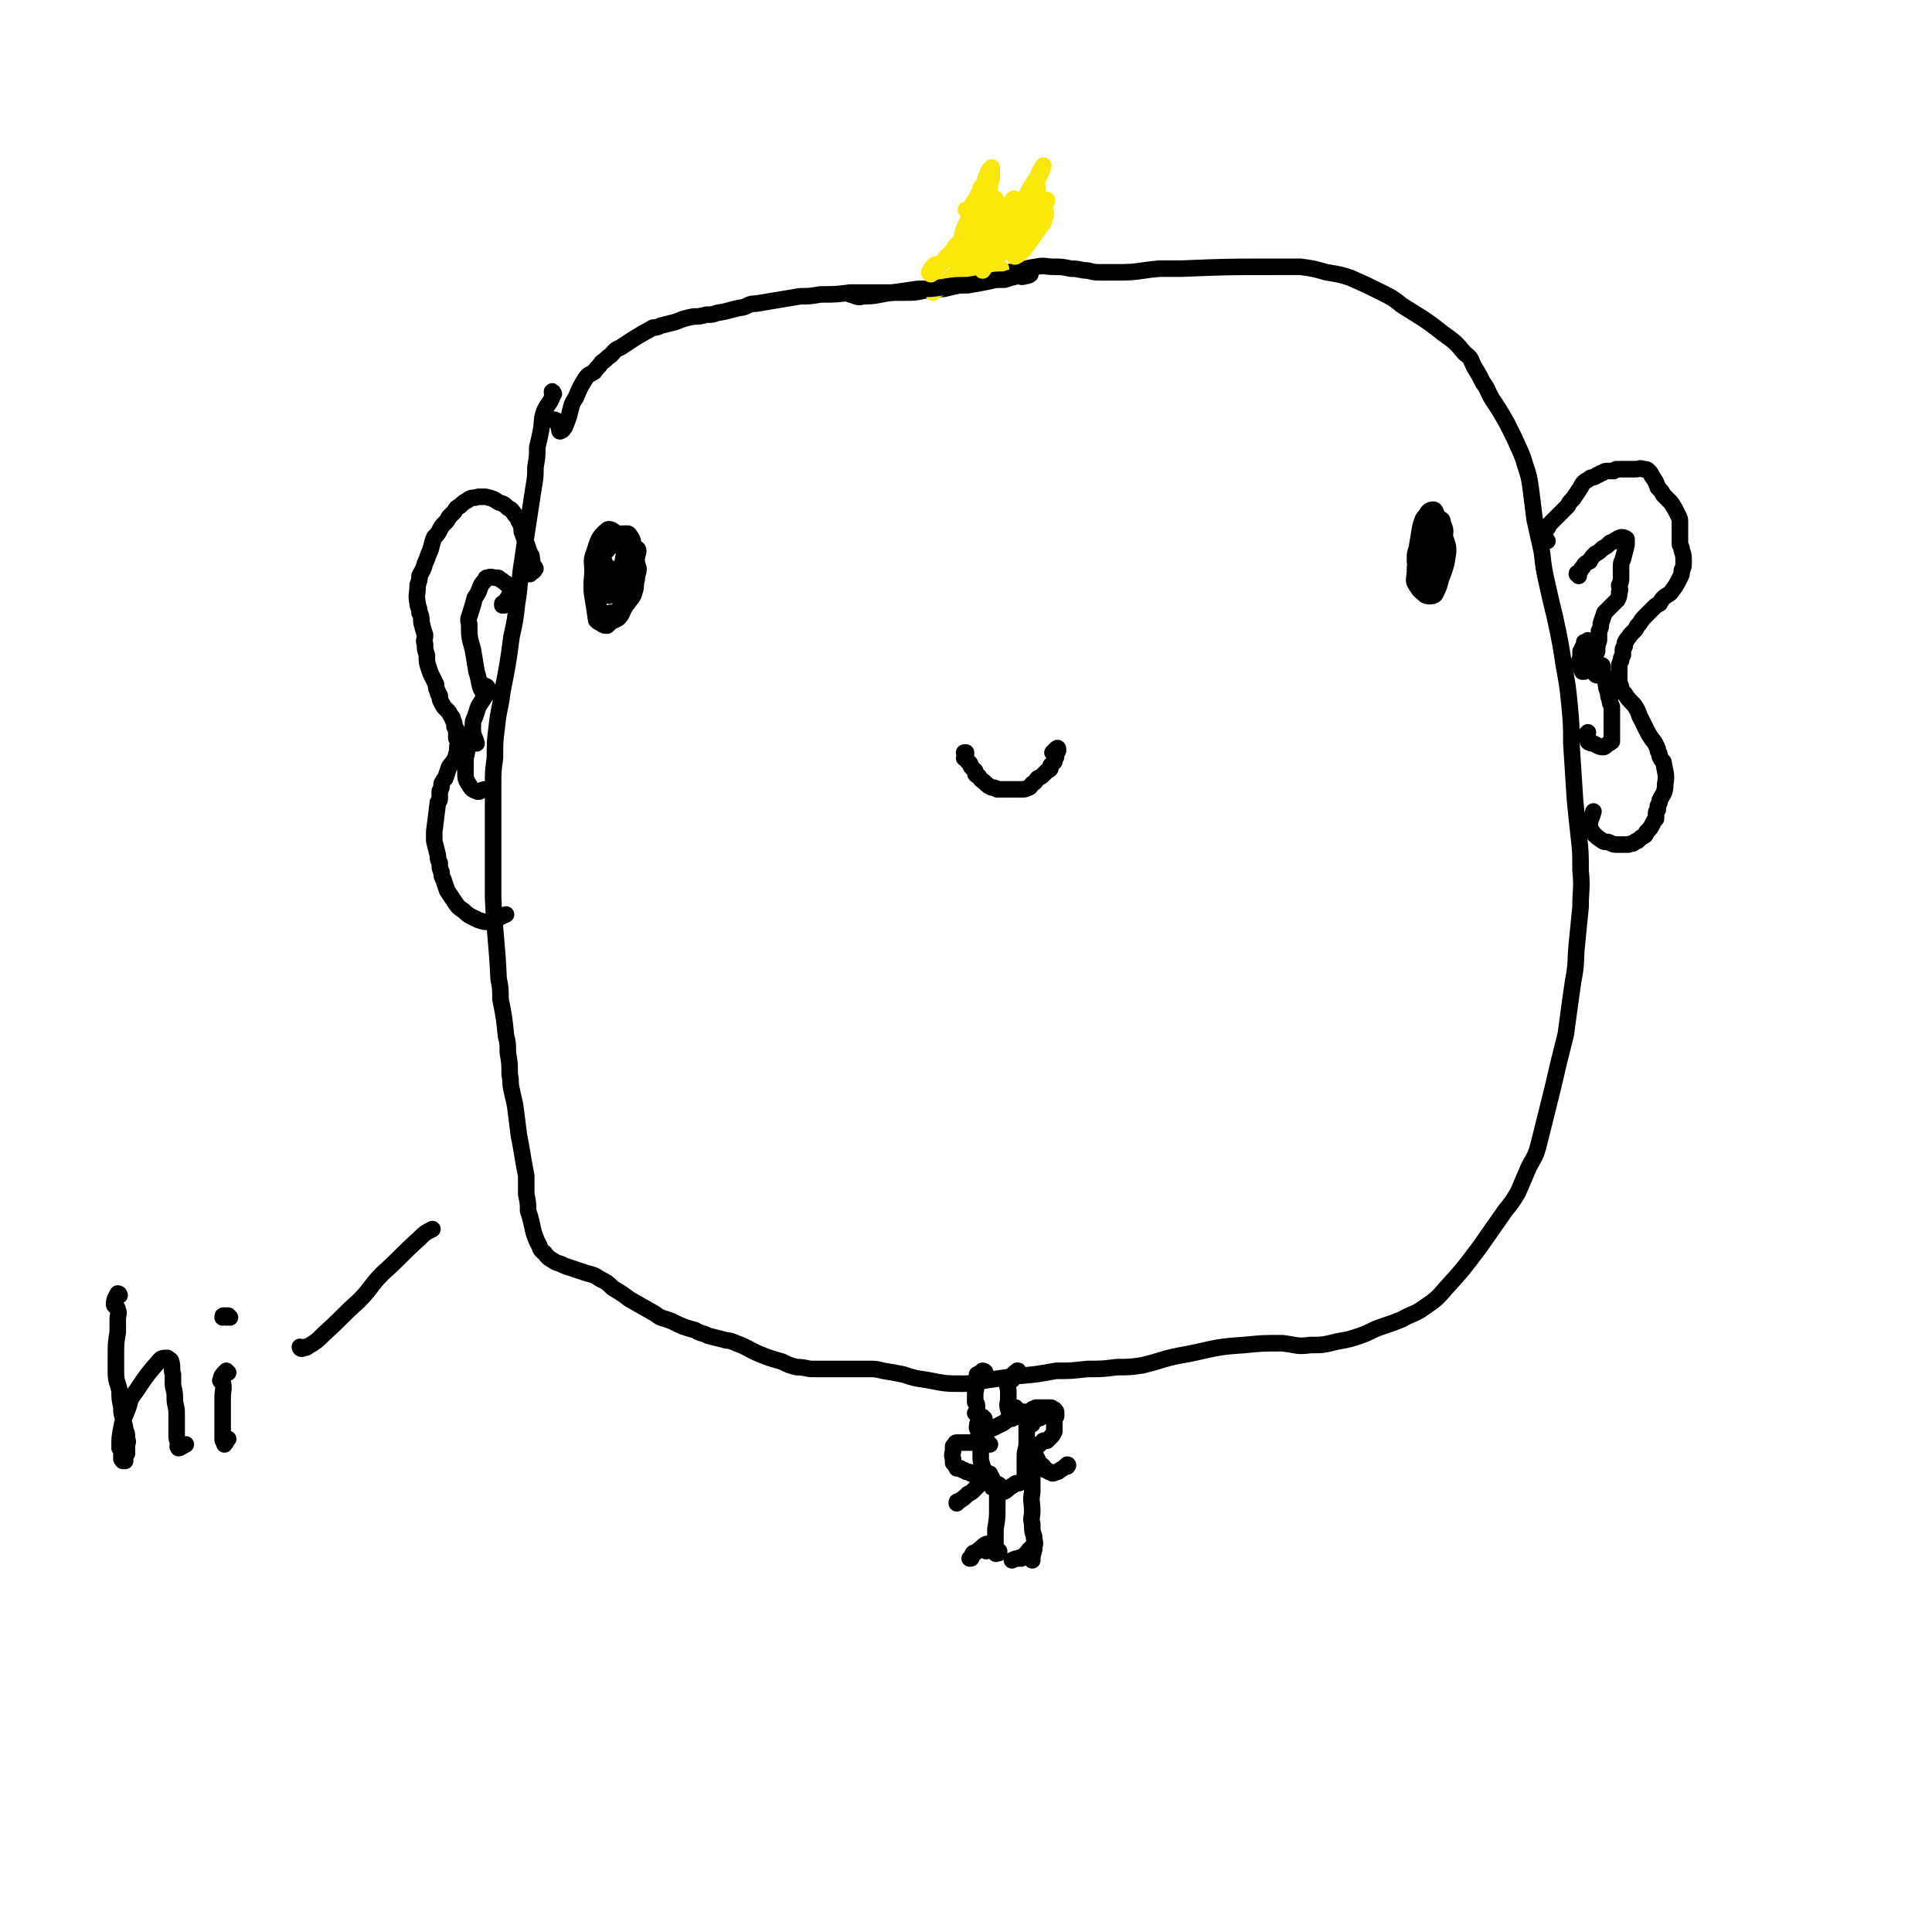 <svg viewBox='0 0 1050 1050' version='1.1' xmlns='http://www.w3.org/2000/svg' xmlns:xlink='http://www.w3.org/1999/xlink'><g fill='none' stroke='#000000' stroke-width='9' stroke-linecap='round' stroke-linejoin='round'><path d='M301,214c0,0 -1,-2 -1,-1 0,0 1,1 0,3 -1,3 -2,3 -4,7 -2,5 -1,6 -2,11 -1,5 -1,5 -2,9 0,5 0,5 -1,11 0,5 0,5 -1,11 -2,13 -2,13 -4,26 -1,6 -1,6 -2,13 -2,12 -1,12 -3,24 -1,9 -1,9 -3,18 -2,15 -2,15 -5,30 -1,9 -2,9 -3,19 -1,8 -1,8 -1,17 -1,7 -1,7 -1,15 0,7 0,7 0,15 0,7 0,7 0,14 0,10 0,10 0,20 0,6 0,6 0,12 1,22 2,22 3,44 1,5 1,5 1,11 2,10 2,10 3,20 1,4 1,4 1,9 1,6 1,6 1,12 1,4 0,4 1,8 1,5 1,4 2,9 1,8 1,8 2,16 1,5 1,5 2,11 1,6 1,6 2,11 0,5 0,5 0,10 1,5 1,5 1,9 1,3 1,3 2,7 1,5 1,5 3,10 2,3 1,4 4,6 2,3 3,3 6,5 3,1 3,1 5,2 3,1 3,1 6,2 3,1 3,1 6,2 4,1 4,1 7,3 4,2 4,2 7,5 5,3 5,3 9,6 7,4 7,4 14,8 4,3 4,2 9,4 6,3 6,3 13,5 3,2 3,1 7,3 4,1 4,1 8,2 3,1 3,0 7,2 6,2 6,3 13,6 5,2 5,2 12,4 4,2 4,2 8,3 5,0 5,1 9,1 6,0 6,0 13,0 4,0 4,0 8,0 5,0 5,0 9,0 4,0 4,0 8,1 6,1 6,1 11,2 6,2 6,2 13,3 10,2 10,2 20,2 6,0 6,-1 13,-2 7,-1 7,-1 14,-2 12,-1 12,-1 23,-3 8,0 8,0 17,-1 8,0 8,0 16,-1 7,0 7,0 14,-1 12,-3 12,-4 24,-6 15,-3 15,-4 31,-5 10,-1 10,-1 21,-1 8,1 8,2 15,1 7,0 7,0 15,-2 6,-1 6,-1 12,-3 6,-2 6,-3 12,-5 6,-2 6,-2 11,-4 5,-3 5,-2 10,-5 7,-5 8,-5 13,-11 10,-11 10,-11 19,-23 7,-10 7,-10 14,-20 4,-5 4,-5 7,-10 3,-7 3,-7 6,-14 4,-7 4,-7 6,-15 2,-8 2,-8 4,-16 3,-12 3,-12 6,-25 2,-8 2,-8 4,-16 2,-15 2,-15 4,-29 2,-10 1,-10 2,-20 1,-10 1,-10 2,-20 0,-10 1,-10 0,-20 0,-10 0,-10 -1,-19 -1,-9 -1,-9 -2,-19 -1,-15 -1,-15 -2,-31 0,-10 0,-10 -1,-21 -1,-10 -1,-10 -3,-21 -2,-13 -2,-13 -5,-27 -2,-8 -2,-8 -4,-17 -2,-9 -2,-9 -3,-18 -2,-9 -2,-9 -4,-18 -1,-8 -1,-8 -2,-16 -1,-7 -1,-7 -3,-13 -2,-7 -3,-8 -6,-15 -2,-4 -2,-4 -4,-8 -4,-7 -4,-7 -8,-13 -3,-5 -2,-5 -5,-9 -2,-4 -2,-4 -5,-9 -2,-4 -1,-4 -5,-7 -5,-6 -5,-6 -12,-11 -10,-8 -11,-8 -22,-15 -5,-4 -5,-4 -11,-7 -8,-4 -8,-4 -17,-8 -6,-2 -7,-2 -13,-3 -7,-2 -7,-2 -14,-3 -7,0 -7,0 -14,0 -26,0 -26,0 -51,1 -6,0 -6,0 -12,0 -11,1 -11,2 -22,2 -4,0 -4,0 -9,0 -4,0 -4,0 -8,-1 -4,0 -4,-1 -9,-1 -5,-1 -5,-1 -9,-1 -5,0 -5,-1 -10,0 -7,1 -7,2 -15,3 -5,1 -5,2 -9,3 -5,1 -5,2 -10,3 -8,1 -8,1 -16,3 -6,0 -6,0 -11,1 -5,1 -5,1 -10,1 -5,0 -5,0 -10,0 -4,0 -4,0 -9,0 -5,0 -5,0 -11,0 -8,1 -8,1 -16,1 -6,1 -6,1 -11,1 -12,2 -12,2 -24,4 -4,0 -4,1 -7,2 -7,1 -7,2 -14,3 -3,1 -3,1 -6,1 -4,1 -4,1 -7,1 -5,1 -5,1 -10,3 -4,1 -4,1 -8,2 -2,1 -2,1 -4,1 -9,5 -9,5 -18,11 -3,1 -3,2 -5,4 -3,2 -2,2 -5,4 -2,3 -2,2 -4,5 -3,2 -3,1 -5,4 -3,5 -3,5 -5,10 -2,3 -2,3 -3,7 -1,4 -1,4 -3,9 -1,1 -1,2 -2,2 -1,1 -1,0 -1,-1 -1,-2 0,-3 -1,-4 -1,-1 -2,-1 -3,-1 '/><path d='M329,296c0,0 -1,-1 -1,-1 0,0 0,1 0,1 2,0 3,0 3,1 0,2 -2,2 -3,5 -1,1 0,1 0,2 1,3 1,3 2,5 0,2 0,2 1,4 1,3 1,3 2,5 0,1 1,1 2,2 0,1 0,1 0,1 1,0 1,0 1,0 1,-2 0,-2 1,-4 0,-2 0,-2 1,-3 1,-2 1,-2 2,-4 2,-4 2,-4 3,-9 1,-2 1,-2 1,-5 0,-2 0,-2 -1,-4 -1,-1 -1,-2 -2,-2 -4,0 -6,0 -8,3 -5,6 -5,7 -8,15 -1,5 -1,5 0,10 0,2 1,2 2,4 1,1 1,1 3,1 1,1 1,1 2,0 1,0 1,0 2,-1 1,-1 0,-2 1,-3 1,-3 1,-3 2,-6 1,-5 1,-5 2,-11 0,-3 1,-3 0,-6 -1,-3 -1,-3 -4,-5 -1,-1 -2,-1 -4,0 -2,1 -2,2 -4,4 -2,4 -2,4 -3,8 -2,4 -2,5 -2,10 0,5 -1,5 0,11 1,6 1,6 2,13 1,1 1,1 3,2 1,1 2,1 3,1 3,-3 3,-3 5,-7 2,-3 2,-3 4,-7 1,-4 1,-4 3,-9 1,-4 1,-4 1,-8 1,-4 1,-4 0,-8 0,-3 0,-3 -2,-5 -2,-4 -3,-4 -6,-6 -2,-2 -4,-3 -5,-2 -5,4 -5,6 -7,12 -2,5 -1,5 -1,10 0,6 -1,6 0,11 1,4 1,4 2,9 1,3 1,3 3,6 1,1 1,2 3,2 3,0 4,-1 6,-2 2,-2 2,-3 3,-5 3,-5 3,-5 5,-11 1,-4 1,-4 1,-8 1,-4 1,-4 1,-8 0,-3 2,-5 0,-6 -5,-4 -8,-5 -14,-4 -3,1 -3,3 -4,7 -4,11 -4,11 -5,22 0,3 1,4 2,6 1,2 1,3 3,4 2,1 2,1 4,0 3,0 3,0 5,-1 2,-2 2,-2 4,-4 2,-3 3,-3 4,-7 1,-3 0,-3 1,-6 0,-3 1,-3 1,-6 -1,-3 -1,-4 -2,-6 -1,-1 -2,-1 -3,0 -2,1 -3,2 -4,4 -2,6 -2,7 -3,13 0,2 1,3 2,4 1,0 2,-2 2,-3 -1,-3 -1,-3 -3,-6 -1,-2 -1,-2 -2,-4 -1,-1 -1,-2 -2,-2 -1,0 -2,0 -2,1 0,0 1,0 1,1 1,2 0,2 1,4 '/><path d='M775,291c0,0 -1,-1 -1,-1 0,0 0,0 0,1 -1,3 -2,3 -3,6 -1,3 -1,4 -1,7 -1,4 -1,4 -1,7 0,3 -1,4 0,6 1,2 2,3 4,3 1,1 1,0 3,-1 1,-2 2,-2 3,-4 2,-4 2,-4 3,-8 1,-4 1,-4 1,-7 0,-4 0,-4 0,-8 0,-3 0,-3 0,-7 -1,-3 -1,-3 -2,-5 -1,-2 -1,-3 -2,-3 -2,0 -3,1 -4,3 -2,2 -2,3 -3,6 -1,6 -1,6 -2,12 -1,3 -1,3 -1,6 0,2 0,2 1,4 1,1 1,1 2,1 2,0 2,-1 3,-2 2,-1 2,-1 4,-2 1,-1 2,-1 3,-3 2,-5 3,-5 3,-11 1,-3 0,-4 -1,-7 0,-1 0,-2 -2,-2 0,-1 -1,-1 -2,-1 -1,1 -1,1 -2,3 -1,2 -1,2 -2,4 -1,4 -1,4 -2,7 -2,5 -2,5 -3,10 -1,4 -1,4 -1,7 0,3 -1,3 0,6 1,3 2,3 4,5 1,1 2,1 3,1 1,0 2,0 3,-1 2,-4 2,-4 3,-8 3,-8 3,-8 4,-15 0,-3 0,-3 -1,-6 -1,-3 -1,-3 -2,-6 -1,-1 -2,-2 -4,-2 -1,1 -1,2 -2,5 -1,3 -1,3 -2,6 -1,4 -1,4 -1,8 -1,4 0,4 -1,8 0,3 -1,3 0,5 1,2 2,3 3,2 2,0 2,-1 3,-3 1,-2 1,-2 2,-5 2,-7 3,-7 3,-15 0,-4 -1,-5 -4,-8 -1,-1 -2,-1 -3,0 -2,1 -3,2 -4,5 -1,3 -1,4 -1,6 1,1 1,0 2,0 '/><path d='M525,410c0,0 0,-1 -1,-1 0,0 1,0 1,0 0,2 -1,2 -1,3 1,1 2,1 2,2 2,1 1,2 2,3 1,1 1,1 2,2 0,2 0,2 2,3 1,2 2,2 4,4 1,1 1,1 3,2 1,0 2,0 3,1 2,0 2,0 5,0 2,0 2,0 4,0 2,0 2,0 4,0 2,0 2,0 4,-1 1,0 1,-1 2,-2 2,-1 2,-2 3,-3 2,-1 2,-1 3,-2 1,-1 1,-1 2,-2 2,-1 2,-1 2,-3 1,-1 1,-1 2,-2 0,-2 1,-2 1,-3 0,-2 0,-2 1,-3 0,-1 0,-1 0,-1 0,-1 -1,0 -1,0 -1,1 -1,1 -2,2 '/><path d='M65,704c0,0 0,-1 -1,-1 -1,2 -2,3 -2,6 0,1 2,1 2,3 1,2 0,2 0,5 0,4 0,4 0,7 -1,6 -1,6 -1,12 0,5 0,5 0,10 0,5 1,5 2,10 0,4 0,4 1,9 0,3 0,3 1,6 0,3 1,3 1,6 1,2 1,2 1,5 1,2 0,2 0,3 0,3 0,3 0,5 -1,1 -1,1 -1,3 0,0 0,0 0,1 0,0 0,0 0,0 0,0 -1,0 -1,0 0,0 0,0 0,0 -1,0 0,-1 -1,-1 0,-2 0,-2 0,-3 0,-2 0,-2 -1,-3 0,-6 0,-6 1,-11 1,-6 2,-6 4,-12 1,-4 1,-4 4,-8 6,-9 6,-9 13,-17 1,-1 2,-1 4,-1 1,1 2,1 2,2 1,3 0,4 1,7 0,3 0,3 0,6 1,4 1,4 1,7 0,4 1,4 1,8 0,3 0,3 0,7 0,2 0,2 0,5 0,2 0,2 1,4 0,1 -1,2 0,3 1,0 2,-1 4,-2 '/><path d='M124,746c0,0 -1,-1 -1,-1 -2,2 -3,3 -3,5 -1,1 1,0 1,1 1,4 0,4 0,9 0,3 0,3 0,7 0,4 0,4 0,7 0,3 0,3 0,5 0,2 0,2 0,3 0,1 0,1 1,2 0,0 0,1 0,1 1,-1 1,-2 2,-3 '/><path d='M125,716c0,0 -1,-1 -1,-1 0,0 0,0 0,0 -1,1 -1,0 -2,0 -1,0 -1,0 -1,1 0,0 0,0 0,0 1,0 1,-1 2,-1 0,0 0,0 0,1 '/><path d='M164,733c0,0 -1,-1 -1,-1 0,0 0,1 1,1 1,0 1,-1 2,-1 0,0 0,1 1,0 5,-3 5,-3 9,-7 10,-9 9,-9 19,-18 7,-7 6,-8 13,-15 10,-9 10,-10 20,-19 3,-3 3,-3 7,-5 '/></g>
<g fill='none' stroke='#FAE80B' stroke-width='9' stroke-linecap='round' stroke-linejoin='round'><path d='M507,159c0,-1 0,-1 -1,-1 0,0 1,0 1,0 1,-1 3,-2 3,-3 0,0 -2,2 -2,3 0,0 1,-1 2,-1 1,-1 1,-2 3,-3 2,-1 2,-1 4,-3 3,-3 3,-2 6,-5 2,-2 2,-2 4,-4 3,-4 3,-4 6,-7 1,-2 1,-2 2,-4 1,-2 1,-2 1,-4 1,-1 0,-1 1,-3 0,-1 0,-2 0,-3 1,-2 1,-2 1,-3 1,-2 1,-2 2,-4 0,0 0,0 0,0 0,1 1,1 0,3 0,1 0,1 -1,3 -1,1 -1,1 -2,3 -1,2 -1,2 -2,4 -2,5 -2,5 -4,10 -3,5 -3,5 -6,9 -1,2 -1,2 -1,3 -1,2 -1,2 -1,3 0,0 0,1 0,1 1,0 1,0 2,0 0,-1 0,-1 1,-1 1,-1 1,-1 2,-2 1,-1 1,-1 2,-2 2,-2 2,-2 3,-4 2,-2 2,-2 3,-3 1,-2 1,-2 2,-3 2,-2 2,-2 3,-5 1,-1 1,-1 2,-2 1,-1 1,-1 1,-2 1,-1 1,-1 1,-1 0,-1 0,-1 1,-1 0,0 0,0 0,-1 1,-1 1,-1 2,-2 1,-1 2,-1 2,-1 0,0 -1,1 -2,2 -1,1 -1,1 -2,3 -1,1 -1,1 -2,3 -1,1 -1,1 -1,2 -1,2 -2,2 -2,3 -2,2 -2,2 -3,4 -1,2 -1,2 -1,3 -1,2 -1,2 -2,3 0,1 0,1 0,2 0,0 0,0 0,1 0,0 0,1 0,1 3,0 3,0 6,-1 2,-1 1,-2 3,-3 '/></g>
<g fill='none' stroke='#000000' stroke-width='9' stroke-linecap='round' stroke-linejoin='round'><path d='M560,149c0,0 0,0 -1,-1 0,0 1,1 1,1 -1,1 -2,1 -3,1 -2,1 -2,0 -4,0 -4,1 -4,1 -7,2 -5,0 -5,0 -9,1 -5,1 -5,1 -11,2 -7,0 -7,0 -13,1 -7,1 -7,1 -14,1 -7,1 -7,1 -14,2 -8,1 -8,2 -16,2 -3,1 -3,0 -7,-1 '/><path d='M841,294c0,0 -1,-1 -1,-1 0,0 1,0 0,0 -1,1 -3,2 -3,1 0,-1 1,-2 2,-4 0,-1 0,-1 0,-1 0,-1 1,-1 1,-1 1,-1 1,-1 1,-1 1,-1 0,-1 1,-2 1,-1 1,-1 2,-2 4,-4 4,-4 8,-8 1,-2 1,-2 3,-4 2,-3 2,-3 4,-6 1,-2 1,-2 2,-3 1,-1 2,-1 3,-2 1,-1 1,0 3,-1 1,-1 1,-1 2,-1 1,-1 1,-1 2,-1 1,-1 1,-1 3,-1 1,0 1,0 3,0 1,-1 1,-1 2,-1 1,0 1,0 3,0 1,0 1,0 3,0 2,0 2,0 4,0 2,0 2,-1 4,0 2,0 2,0 3,1 2,2 1,2 2,3 2,3 2,3 3,6 2,2 2,2 3,4 2,2 2,2 4,4 2,3 2,3 4,7 1,2 1,2 1,4 0,2 0,2 0,5 0,2 0,2 0,4 0,1 0,1 0,3 1,2 1,2 1,3 1,3 1,3 1,6 0,3 0,3 -1,5 0,2 0,2 -1,4 -2,4 -2,4 -5,8 -2,2 -2,1 -4,3 -1,1 -1,1 -2,3 -2,1 -2,1 -3,2 -1,1 -1,1 -2,2 -2,2 -2,2 -4,4 -1,1 -1,2 -3,4 -1,1 0,1 -2,3 -1,1 -1,1 -2,2 -1,2 -2,2 -2,3 -1,1 -1,1 -1,3 0,1 -1,1 -1,2 0,1 0,1 0,3 -1,2 -1,1 -1,3 -1,2 -1,2 -1,4 0,4 0,4 0,7 0,2 1,2 1,4 1,2 0,2 2,3 2,3 2,3 5,6 2,3 2,3 3,6 1,2 1,2 2,4 1,2 1,2 2,4 1,2 1,2 3,5 1,1 1,1 2,3 1,2 1,2 1,3 1,2 1,2 1,3 1,2 1,2 2,3 1,6 2,7 1,12 0,5 -1,5 -3,9 0,1 0,1 -1,3 0,1 0,1 0,2 -1,1 -1,1 -1,3 0,1 0,1 0,2 -1,1 -1,1 -2,3 -1,2 -1,2 -3,4 -1,1 0,1 -1,2 -2,1 -2,1 -4,3 -1,0 -1,0 -2,1 -1,1 -1,0 -3,1 -2,0 -2,0 -3,0 -2,0 -2,0 -3,0 -2,0 -2,0 -4,-1 -2,-1 -3,0 -4,-1 -3,-2 -3,-2 -5,-4 -1,-2 -2,-2 -2,-4 0,-4 1,-4 2,-8 '/><path d='M858,313c0,-1 -1,-1 -1,-1 0,-1 0,0 1,0 0,-1 0,-1 1,-2 1,-2 1,-1 2,-3 1,-1 1,-1 3,-2 1,-2 1,-2 3,-4 2,-1 2,-1 4,-3 2,-1 2,-1 4,-3 3,-1 3,-2 6,-3 1,0 2,0 3,1 0,1 0,2 0,3 -1,4 -1,4 -2,8 -1,2 -1,2 -1,5 0,3 0,3 0,5 0,2 0,2 -1,4 0,2 1,2 0,4 0,2 0,2 -1,4 -2,2 -2,2 -4,4 -2,2 -2,2 -3,3 -1,3 -1,3 -2,6 0,2 0,2 -1,4 0,3 0,3 0,5 -1,3 -1,3 -1,6 -1,2 -1,2 -2,5 0,1 -1,1 -1,3 0,1 1,2 2,2 1,1 1,-1 2,-1 '/><path d='M871,363c0,-1 0,-2 -1,-1 -1,1 -2,2 -3,4 0,1 1,1 1,1 2,0 2,-1 3,-1 2,2 1,3 2,7 0,1 0,1 1,3 0,2 0,2 1,5 0,1 0,1 1,3 0,2 0,2 0,4 0,1 0,1 0,3 0,2 0,2 0,3 0,2 0,2 0,3 0,2 0,2 0,3 0,1 0,1 0,2 0,1 0,1 0,1 -1,1 -2,1 -3,2 -1,1 -1,1 -2,1 -2,0 -3,-1 -5,-2 -1,0 -2,0 -3,-1 0,-1 0,-1 0,-2 -1,-1 0,-2 0,-3 0,0 -1,1 -1,1 '/><path d='M862,350c0,0 0,-1 -1,-1 0,0 1,1 1,1 0,1 0,1 -1,1 0,0 0,0 -1,1 0,1 0,1 -1,2 0,2 0,2 0,4 -1,1 -1,2 0,3 0,2 0,2 1,4 0,0 1,0 1,0 0,0 0,-1 0,-2 1,-5 1,-5 2,-10 0,-2 0,-2 0,-4 0,0 0,-1 0,-1 0,1 -1,2 -1,3 -1,2 -1,2 -2,4 -1,2 -1,3 -1,4 0,0 1,-1 2,-3 '/><path d='M288,312c-1,0 -1,-1 -1,-1 0,0 0,1 0,1 2,-1 3,-1 4,-3 0,-1 -2,-1 -2,-2 -1,-1 1,-1 0,-3 0,-2 0,-2 -1,-3 -1,-3 -1,-3 -2,-6 -1,-2 -1,-2 -2,-5 -1,-2 0,-2 -1,-5 -2,-3 -1,-3 -3,-5 -2,-3 -2,-3 -4,-4 -2,-2 -2,-2 -5,-3 -3,-2 -3,-2 -7,-3 -2,0 -2,0 -4,0 -3,1 -4,0 -6,2 -2,1 -2,1 -4,3 -2,1 -2,1 -3,3 -2,2 -2,2 -3,3 -1,2 -1,2 -2,3 -2,2 -2,2 -3,4 -1,2 -1,2 -3,4 -2,5 -1,5 -3,9 -1,3 -1,3 -2,5 -1,4 -1,3 -3,7 0,2 0,2 -1,5 0,5 -1,5 0,10 0,2 1,2 1,5 1,2 1,2 1,5 1,4 1,4 2,7 0,3 -1,3 0,5 0,3 0,3 1,6 0,4 0,4 1,7 1,3 1,3 2,5 1,2 1,2 2,4 0,2 0,2 1,4 0,1 0,1 1,2 0,2 0,2 1,4 1,2 1,2 3,4 1,1 1,1 2,3 1,1 1,1 1,2 1,2 1,2 1,4 1,1 1,1 1,3 0,1 0,1 0,3 0,1 1,1 1,3 -1,3 0,3 -1,6 -1,4 -2,4 -4,7 -1,3 -1,3 -2,6 -1,1 -1,1 -2,3 0,2 0,2 -1,4 0,1 0,1 0,3 0,2 0,2 -1,3 -1,8 -1,8 -2,16 0,3 0,3 0,5 1,4 1,4 2,8 0,2 0,2 1,4 0,3 0,3 1,5 0,2 0,2 1,4 1,3 1,3 2,6 2,3 2,3 4,6 2,3 2,3 5,5 3,3 4,3 8,5 3,1 3,1 6,1 4,-1 4,-2 9,-4 '/><path d='M274,329c0,0 -1,0 -1,-1 0,0 0,1 0,1 3,-4 4,-5 5,-9 0,-2 -2,-1 -3,-3 -2,-1 -1,-1 -3,-2 -1,-1 -1,-1 -2,-1 -3,0 -3,-1 -5,0 -1,0 -1,0 -1,1 -2,2 -2,2 -3,4 -1,3 -1,3 -3,6 -1,4 -1,4 -2,7 -1,4 -2,4 -1,7 0,7 0,7 2,14 1,6 1,6 2,12 2,6 1,8 4,12 0,1 1,-1 2,-1 0,0 0,0 0,1 '/><path d='M263,373c-1,0 -1,-1 -1,-1 0,0 0,0 0,0 2,1 3,1 3,2 -1,5 -2,5 -5,10 -1,3 -1,3 -2,6 -1,2 -1,2 -1,5 0,0 0,0 0,0 0,1 -1,1 0,2 0,3 1,3 2,7 '/><path d='M255,402c0,0 -1,-1 -1,-1 0,1 0,2 0,3 0,4 0,4 -1,8 0,4 0,4 0,8 0,3 0,3 1,5 2,3 2,4 5,5 2,1 2,-1 5,-1 '/><path d='M531,751c0,0 -1,0 -1,-1 2,-2 4,-2 5,-4 1,0 0,-1 -1,-1 -1,1 -1,1 -3,2 0,0 0,1 0,1 0,4 0,4 -1,9 0,2 0,2 0,5 1,1 1,1 1,3 0,2 0,2 -1,3 '/><path d='M550,750c0,0 -1,-1 -1,-1 1,-2 5,-5 4,-4 0,1 -3,3 -5,7 -1,2 0,2 0,4 0,2 0,2 0,4 0,3 -1,3 0,6 0,1 1,1 2,2 1,1 0,1 0,3 '/><path d='M535,771c0,0 -1,-1 -1,-1 -2,2 -3,3 -3,6 0,1 2,2 3,2 3,0 3,-1 6,-2 2,-1 2,-1 4,-2 2,-1 2,-1 4,-3 2,-2 2,-2 4,-5 0,0 0,0 0,-1 '/><path d='M537,775c-1,0 -1,-1 -1,-1 -2,2 -3,4 -3,5 -1,0 0,-1 0,-2 1,0 2,-1 2,-1 0,0 -1,1 -1,2 -1,2 -1,2 -1,4 0,4 0,4 0,9 0,3 0,3 1,6 1,3 2,3 3,6 0,2 0,2 1,3 '/><path d='M556,769c0,0 -1,-1 -1,-1 0,0 0,0 0,0 0,1 -1,2 -1,2 0,-1 1,-2 2,-2 0,-1 1,-1 1,0 1,1 0,1 1,2 0,3 0,3 0,5 0,5 0,5 0,9 0,4 -1,4 -1,7 0,4 0,4 0,8 0,2 0,2 0,4 0,0 1,0 1,1 0,0 0,0 0,1 '/><path d='M544,808c0,0 -1,0 -1,-1 0,0 1,1 1,1 0,1 -1,3 0,3 3,0 3,-2 7,-4 1,-1 1,-1 3,-1 2,-1 2,-2 4,-3 0,0 0,0 1,-1 '/><path d='M542,807c0,0 -1,-1 -1,-1 0,0 1,0 1,1 -1,0 -3,1 -3,1 0,1 2,0 3,0 0,1 0,1 0,3 0,1 0,1 0,2 0,1 0,1 0,3 0,1 0,1 0,3 0,6 0,6 -1,12 0,2 0,2 0,5 0,2 0,2 0,4 0,2 -1,3 0,4 0,1 1,0 2,0 0,0 0,0 0,-1 '/><path d='M561,805c0,-1 -1,-1 -1,-1 0,0 0,0 0,0 0,0 0,1 0,1 0,-1 1,-1 1,-2 0,0 0,0 0,-1 0,0 0,0 0,0 0,2 0,2 0,4 0,3 0,3 0,5 -1,5 0,5 0,10 0,4 -1,4 0,7 0,4 0,4 1,7 0,3 1,3 0,6 0,3 -1,3 -1,7 '/><path d='M538,785c0,0 -1,-1 -1,-1 0,0 0,0 0,0 0,0 0,0 -1,0 0,0 0,0 -1,0 0,0 0,-1 0,-1 -1,0 -1,0 -1,0 -2,0 -2,0 -3,0 -1,0 -1,0 -3,1 -2,0 -2,0 -4,0 -1,0 -1,0 -3,0 0,0 0,0 -1,0 -1,0 -1,1 -1,1 0,0 0,0 -1,1 0,1 0,1 0,2 0,2 -1,2 0,5 0,1 0,1 0,2 1,1 1,1 2,3 1,0 1,0 2,0 1,1 1,1 2,1 1,1 1,1 2,1 0,0 0,0 1,0 1,1 1,1 1,1 1,0 1,0 2,0 2,-1 2,-1 3,-1 2,0 2,0 3,0 0,1 0,1 1,1 0,0 0,0 0,0 1,0 1,0 1,0 0,0 0,0 0,1 0,0 0,0 1,1 0,0 0,0 0,0 -1,0 -1,0 -2,0 -1,1 -1,0 -2,1 0,0 0,0 -1,0 -1,1 -1,1 -1,2 -1,1 -1,1 -2,2 -1,1 -1,1 -2,2 -1,1 -1,1 -3,2 -2,2 -2,2 -5,4 -1,0 -1,0 -1,1 '/><path d='M561,774c0,0 -1,-1 -1,-1 2,-2 6,-2 6,-3 -1,-1 -5,1 -8,0 0,0 1,-1 2,-2 0,-1 0,-1 1,-2 1,-1 1,0 2,-1 1,0 1,0 2,0 1,0 1,0 2,0 1,0 1,0 2,0 1,0 1,0 2,0 1,0 1,1 2,1 1,1 1,1 1,2 0,0 0,1 0,1 0,1 0,1 -1,2 0,1 0,1 0,2 0,1 0,1 0,2 0,2 0,2 0,3 -1,2 -1,2 -2,3 -1,1 -1,1 -2,2 -1,0 -1,0 -2,0 -1,1 -1,1 -2,2 0,0 0,0 0,0 -1,1 -1,0 -2,1 0,0 0,0 0,0 0,0 0,0 0,0 -1,1 -1,1 -1,1 0,1 0,1 0,1 0,1 0,1 0,2 1,1 1,1 1,2 1,1 1,1 1,2 1,2 1,1 3,3 0,0 0,1 0,1 1,1 1,1 2,1 1,1 1,1 2,1 1,1 1,1 3,0 1,0 1,0 2,-1 2,-1 3,-2 4,-3 1,0 0,1 0,1 '/><path d='M536,843c0,-1 -1,-1 -1,-1 0,-1 1,0 1,0 0,-1 1,-3 1,-3 -2,0 -3,2 -6,4 -1,1 -1,1 -2,1 -1,1 0,1 -1,2 0,1 0,1 -1,1 '/><path d='M562,842c0,0 -1,-1 -1,-1 0,0 0,0 0,1 1,0 0,0 0,0 0,0 0,0 0,0 0,0 0,0 0,0 0,-1 -1,-1 -1,0 -1,0 -1,1 -1,1 -1,1 -1,1 -2,2 0,0 0,0 -1,1 0,0 0,0 -1,1 -1,0 -1,-1 -1,0 -2,0 -2,0 -4,1 '/></g>
<g fill='none' stroke='#FAE80B' stroke-width='9' stroke-linecap='round' stroke-linejoin='round'><path d='M509,145c0,0 0,-2 -1,-1 -1,1 -2,2 -3,4 0,0 0,1 1,1 1,-1 1,-2 3,-3 1,-1 1,-1 2,-2 1,-1 1,-1 2,-2 0,-1 1,-1 1,-2 2,-2 2,-2 3,-3 2,-2 1,-2 3,-4 1,-1 1,-1 3,-3 1,-1 1,-1 2,-3 1,-2 1,-2 2,-3 1,-2 1,-2 2,-4 2,-2 2,-2 3,-5 1,-1 1,-1 1,-2 0,0 0,0 0,0 0,2 0,2 -1,5 -1,2 -1,2 -2,5 -1,3 -1,3 -2,6 -1,2 -1,2 -2,4 -1,3 -1,3 -2,5 0,1 0,1 -1,3 0,1 0,1 0,3 0,0 0,0 0,0 0,0 1,0 1,-1 2,-2 2,-2 3,-4 2,-2 2,-2 3,-5 3,-6 3,-6 6,-12 2,-5 2,-5 4,-11 1,-1 1,-2 1,-3 0,0 -1,1 -1,1 -2,3 -2,4 -3,7 -1,3 -1,3 -3,6 -1,3 -1,3 -2,6 -1,3 -1,3 -2,6 -1,2 -1,2 -2,4 0,2 0,2 -1,3 0,1 0,2 0,1 1,0 2,0 3,-2 1,-1 1,-1 3,-3 2,-4 2,-4 5,-8 2,-2 2,-2 4,-5 1,-2 1,-2 3,-5 1,-2 1,-2 2,-4 0,0 0,0 0,-1 0,0 0,0 0,0 -1,3 -1,3 -2,6 -2,3 -2,3 -3,6 -2,3 -2,3 -3,7 -2,4 -2,4 -4,9 0,2 0,2 -1,4 0,0 0,1 0,1 0,0 1,-1 1,-2 1,-2 1,-2 2,-4 2,-2 2,-2 3,-5 4,-8 4,-8 7,-17 1,-2 1,-2 2,-5 1,-3 2,-6 2,-6 -1,0 -2,4 -3,7 -2,4 -2,4 -3,7 -1,4 -1,4 -2,8 -1,4 -1,4 -2,8 0,1 0,2 0,2 1,0 1,0 2,-1 0,-1 0,-1 1,-2 0,-1 0,-1 1,-3 0,-1 0,-1 0,-2 1,-1 1,-1 1,-2 1,-1 1,-1 1,-2 0,0 0,0 0,-1 0,0 0,-1 0,-1 -1,1 -1,1 -1,2 -2,2 -2,2 -3,5 -1,2 -1,2 -3,4 -1,1 -1,1 -2,2 0,0 0,0 -1,1 0,0 0,0 0,0 0,0 0,0 0,0 0,0 -1,-1 -1,-1 0,0 0,1 1,1 1,-1 1,-1 2,-2 2,-2 2,-2 4,-5 7,-9 6,-10 12,-19 2,-3 2,-3 4,-6 4,-8 4,-8 7,-15 1,-2 0,-2 1,-3 0,0 0,0 0,0 -2,3 -2,3 -3,6 -2,3 -2,3 -4,6 -2,4 -2,4 -4,8 -2,4 -2,3 -4,8 -1,3 -1,3 -2,7 -1,2 -1,2 -1,5 0,2 -1,3 0,4 0,0 1,-1 2,-1 2,-3 1,-3 3,-6 1,-2 1,-2 2,-4 2,-2 2,-2 3,-4 2,-3 2,-3 3,-5 1,-3 1,-3 1,-6 1,-2 1,-2 1,-4 0,-1 0,-1 0,-2 0,0 -1,1 -1,1 -1,2 -1,2 -2,4 -1,4 -1,4 -3,8 -1,4 -1,4 -2,8 -1,3 -1,3 -2,6 -1,3 -1,3 -2,5 0,1 0,1 0,2 1,0 1,1 2,0 1,-1 1,-2 2,-3 3,-5 4,-5 6,-10 3,-4 3,-4 5,-9 1,-3 2,-4 2,-5 0,-1 -1,0 -2,0 -5,7 -5,7 -9,15 -3,5 -3,5 -6,11 -1,2 -1,3 -1,4 0,1 2,0 3,-1 1,-1 1,-1 3,-3 5,-7 5,-7 10,-14 1,-3 2,-5 1,-6 0,-1 -1,1 -3,3 -2,2 -2,2 -3,5 -3,4 -2,4 -5,8 -1,2 -1,2 -2,4 0,1 -1,1 -1,1 0,0 0,-1 0,-1 1,-1 1,-1 2,-2 1,-1 1,-1 2,-1 0,-1 0,-1 1,-1 0,-2 0,-2 1,-3 '/><path d='M528,116c0,-1 -1,-1 -1,-1 1,-2 4,-2 4,-2 -1,0 -3,0 -5,1 0,0 0,0 0,0 0,1 -1,0 -1,0 0,0 1,0 1,0 1,-1 1,-1 2,-2 1,-2 1,-2 2,-3 1,-2 1,-2 2,-4 1,-1 1,-2 1,-3 1,-1 1,-1 2,-3 1,-1 0,-1 1,-3 1,-1 1,-1 1,-2 0,-1 0,-1 1,-2 0,0 0,0 1,-1 0,0 0,0 0,0 0,3 0,3 0,6 -1,3 -1,3 -1,5 -2,5 -2,5 -3,10 -1,4 -1,4 -1,8 -2,7 -2,9 -3,15 0,1 1,-1 2,-1 '/><path d='M532,111c0,0 -1,-2 -1,-1 -1,1 -2,2 -3,4 -1,3 -1,3 -2,6 -1,2 -1,2 -2,4 -1,3 -1,3 -1,5 -1,3 0,3 -1,5 -1,4 -1,4 -3,8 '/></g>
</svg>